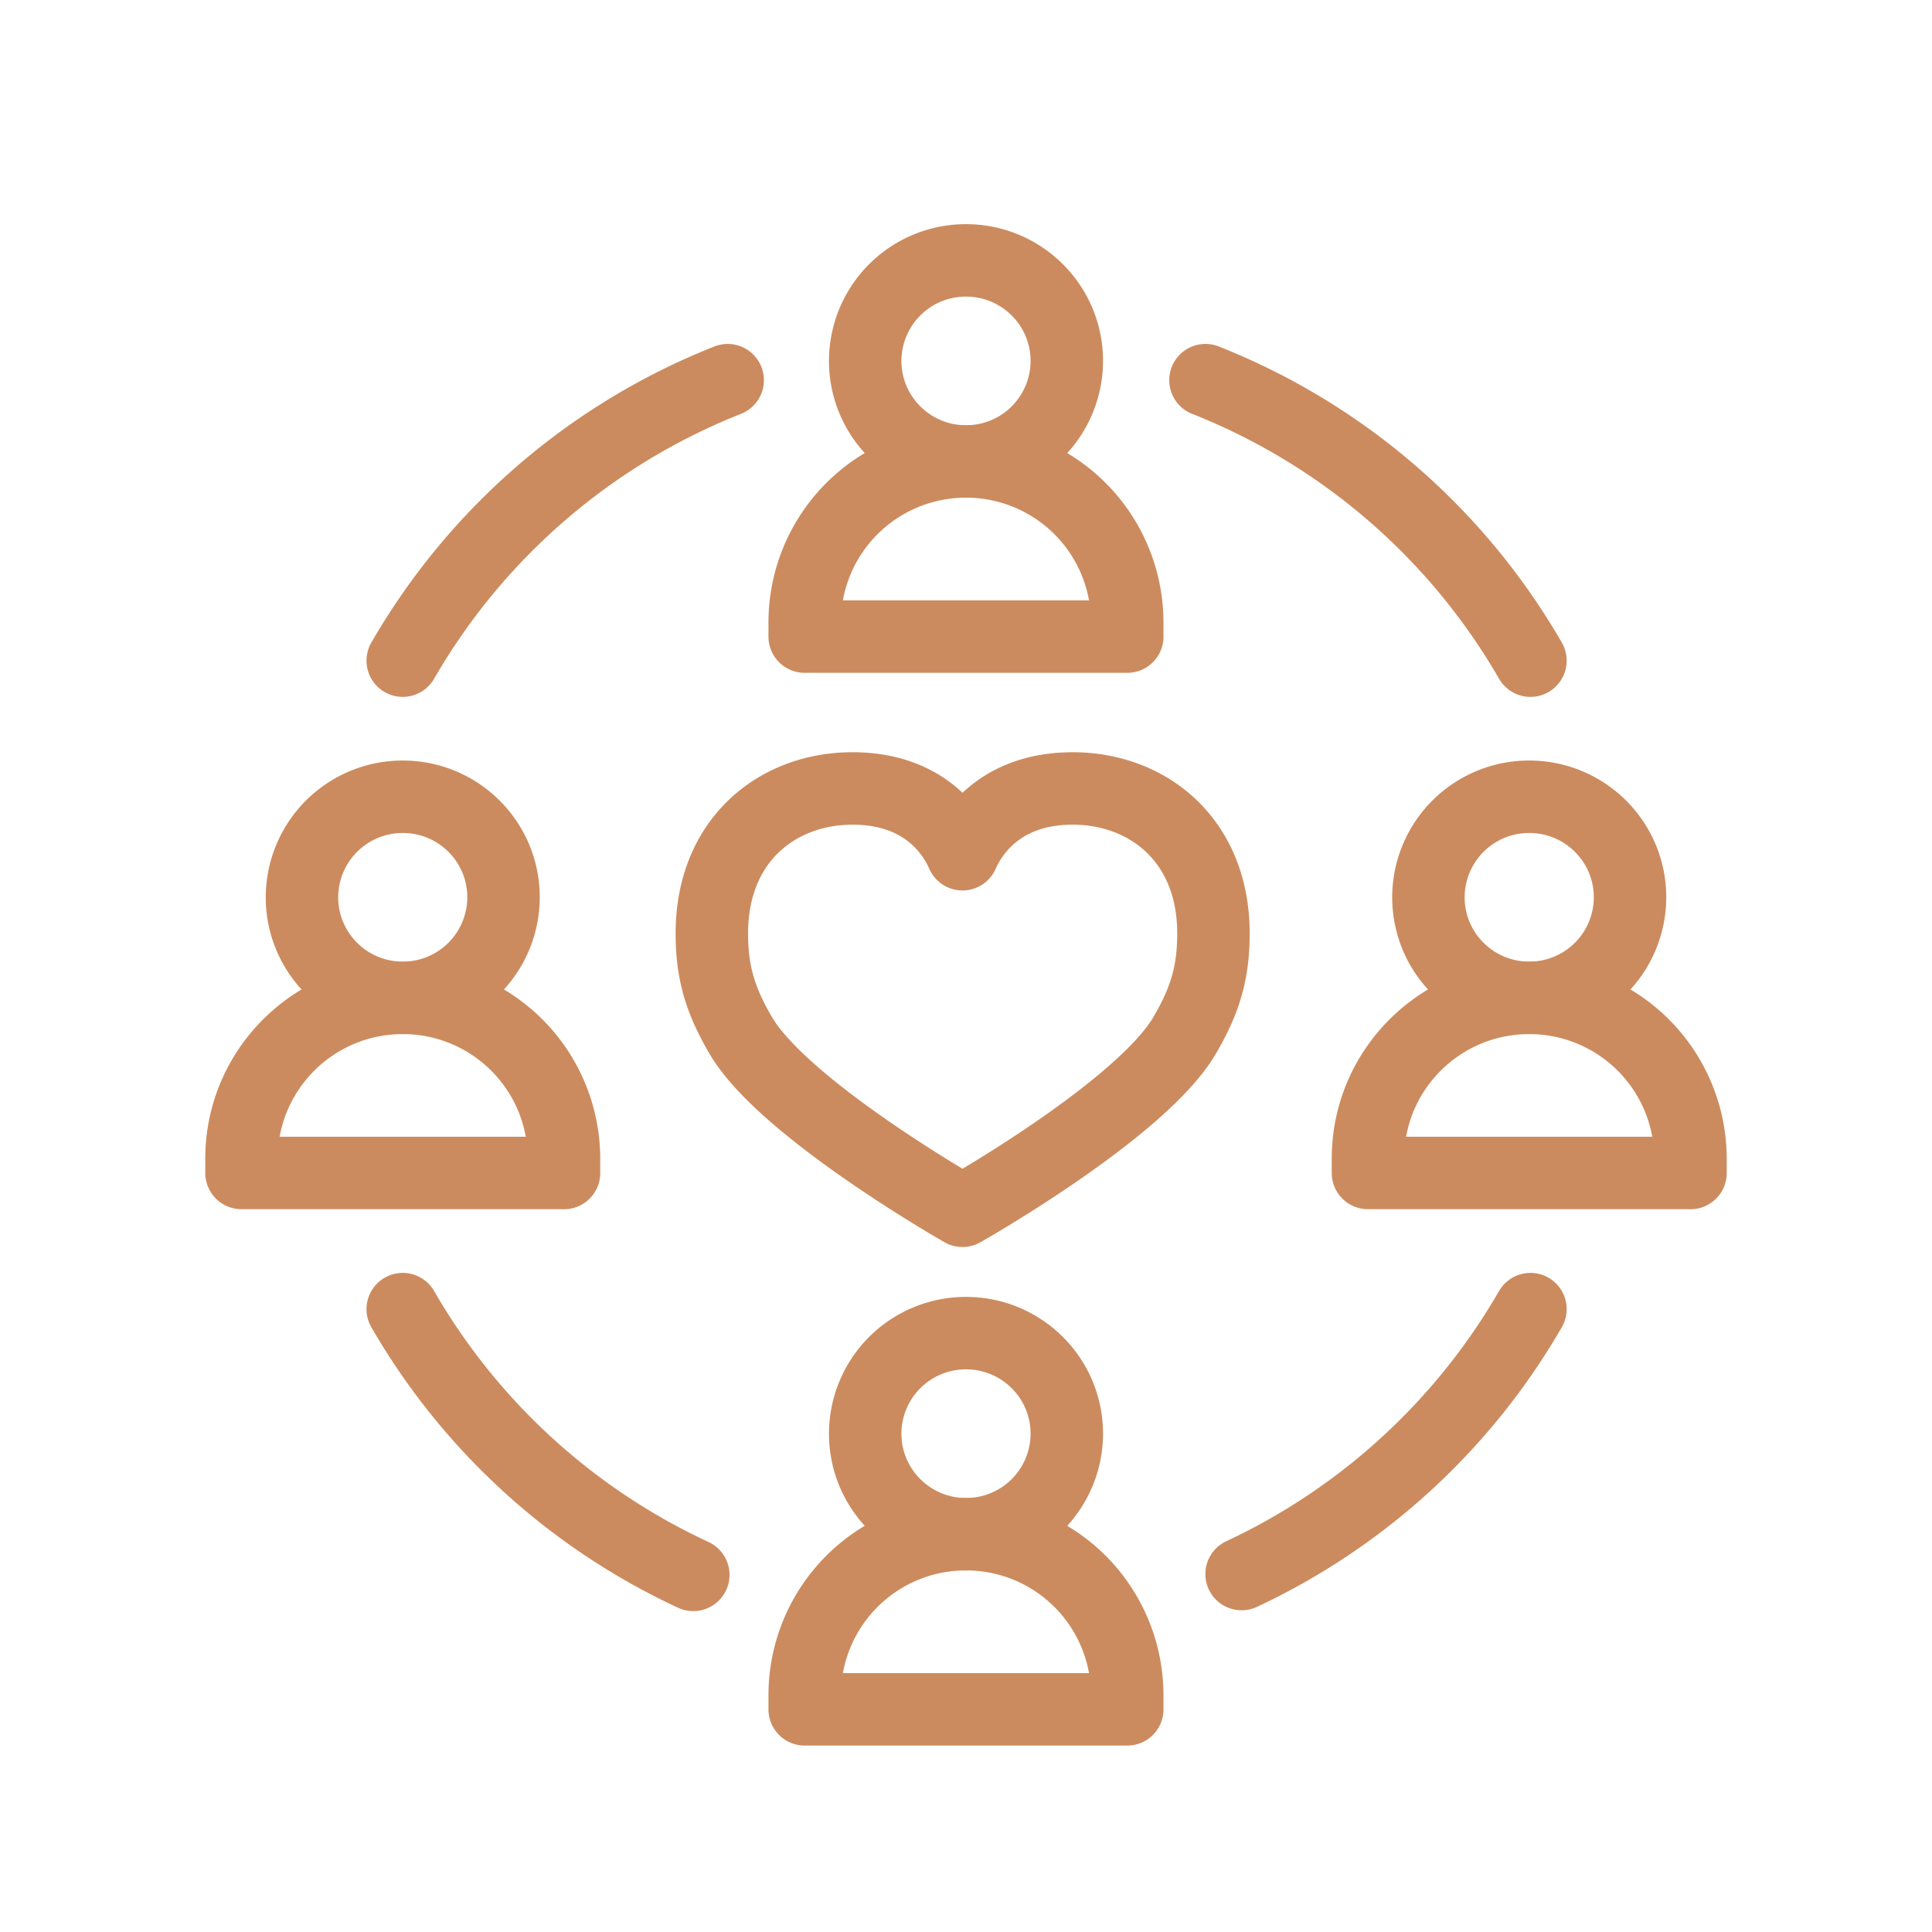 <svg xmlns="http://www.w3.org/2000/svg" width="40" height="40" fill="none" viewBox="0 0 40 40"><path stroke="#CC8B5E" stroke-linecap="round" stroke-linejoin="round" stroke-miterlimit="10" stroke-width="1.5" d="M22.209 16.324c-1.524 0-2.106.96-2.282 1.362-.175-.402-.753-1.362-2.277-1.362-1.549 0-2.912 1.062-2.912 3.002 0 .784.16 1.365.601 2.116.901 1.529 4.588 3.626 4.588 3.626s3.688-2.085 4.596-3.626c.442-.75.6-1.332.6-2.116 0-1.94-1.365-3.002-2.914-3.002Zm1.13-3.144H16.66v-.296a3.335 3.335 0 0 1 3.339-3.33 3.334 3.334 0 0 1 3.339 3.33v.296Z"></path><path stroke="#CC8B5E" stroke-linecap="round" stroke-linejoin="round" stroke-miterlimit="10" stroke-width="1.5" d="M20 9.554a2.084 2.084 0 0 0 2.087-2.082c0-1.15-.935-2.081-2.087-2.081a2.084 2.084 0 0 0-2.087 2.081c0 1.15.934 2.082 2.087 2.082Zm15 14.731h-6.678v-.295c0-1.84 1.495-3.33 3.339-3.33A3.335 3.335 0 0 1 35 23.99v.296Z"></path><path stroke="#CC8B5E" stroke-linecap="round" stroke-linejoin="round" stroke-miterlimit="10" stroke-width="1.5" d="M31.66 20.659a2.084 2.084 0 0 0 2.088-2.082c0-1.15-.935-2.081-2.087-2.081a2.084 2.084 0 0 0-2.087 2.081c0 1.15.934 2.082 2.087 2.082Zm-19.982 3.626H5v-.295c0-1.84 1.495-3.33 3.339-3.33a3.334 3.334 0 0 1 3.338 3.33v.296Z"></path><path stroke="#CC8B5E" stroke-linecap="round" stroke-linejoin="round" stroke-miterlimit="10" stroke-width="1.5" d="M8.339 20.659a2.084 2.084 0 0 0 2.086-2.082c0-1.15-.934-2.081-2.086-2.081a2.084 2.084 0 0 0-2.087 2.081c0 1.15.934 2.082 2.087 2.082Zm15 14.731H16.66v-.296a3.335 3.335 0 0 1 3.339-3.33 3.334 3.334 0 0 1 3.339 3.33v.296Z"></path><path stroke="#CC8B5E" stroke-linecap="round" stroke-linejoin="round" stroke-miterlimit="10" stroke-width="1.5" d="M20 31.764a2.084 2.084 0 0 0 2.087-2.082c0-1.15-.935-2.081-2.087-2.081a2.084 2.084 0 0 0-2.087 2.081c0 1.15.934 2.082 2.087 2.082ZM8.338 13.678a13.502 13.502 0 0 1 6.728-5.807m16.62 5.807a13.503 13.503 0 0 0-6.728-5.807m6.728 19.233a13.51 13.51 0 0 1-5.98 5.485M8.338 27.104a13.51 13.51 0 0 0 6.016 5.502"></path></svg>